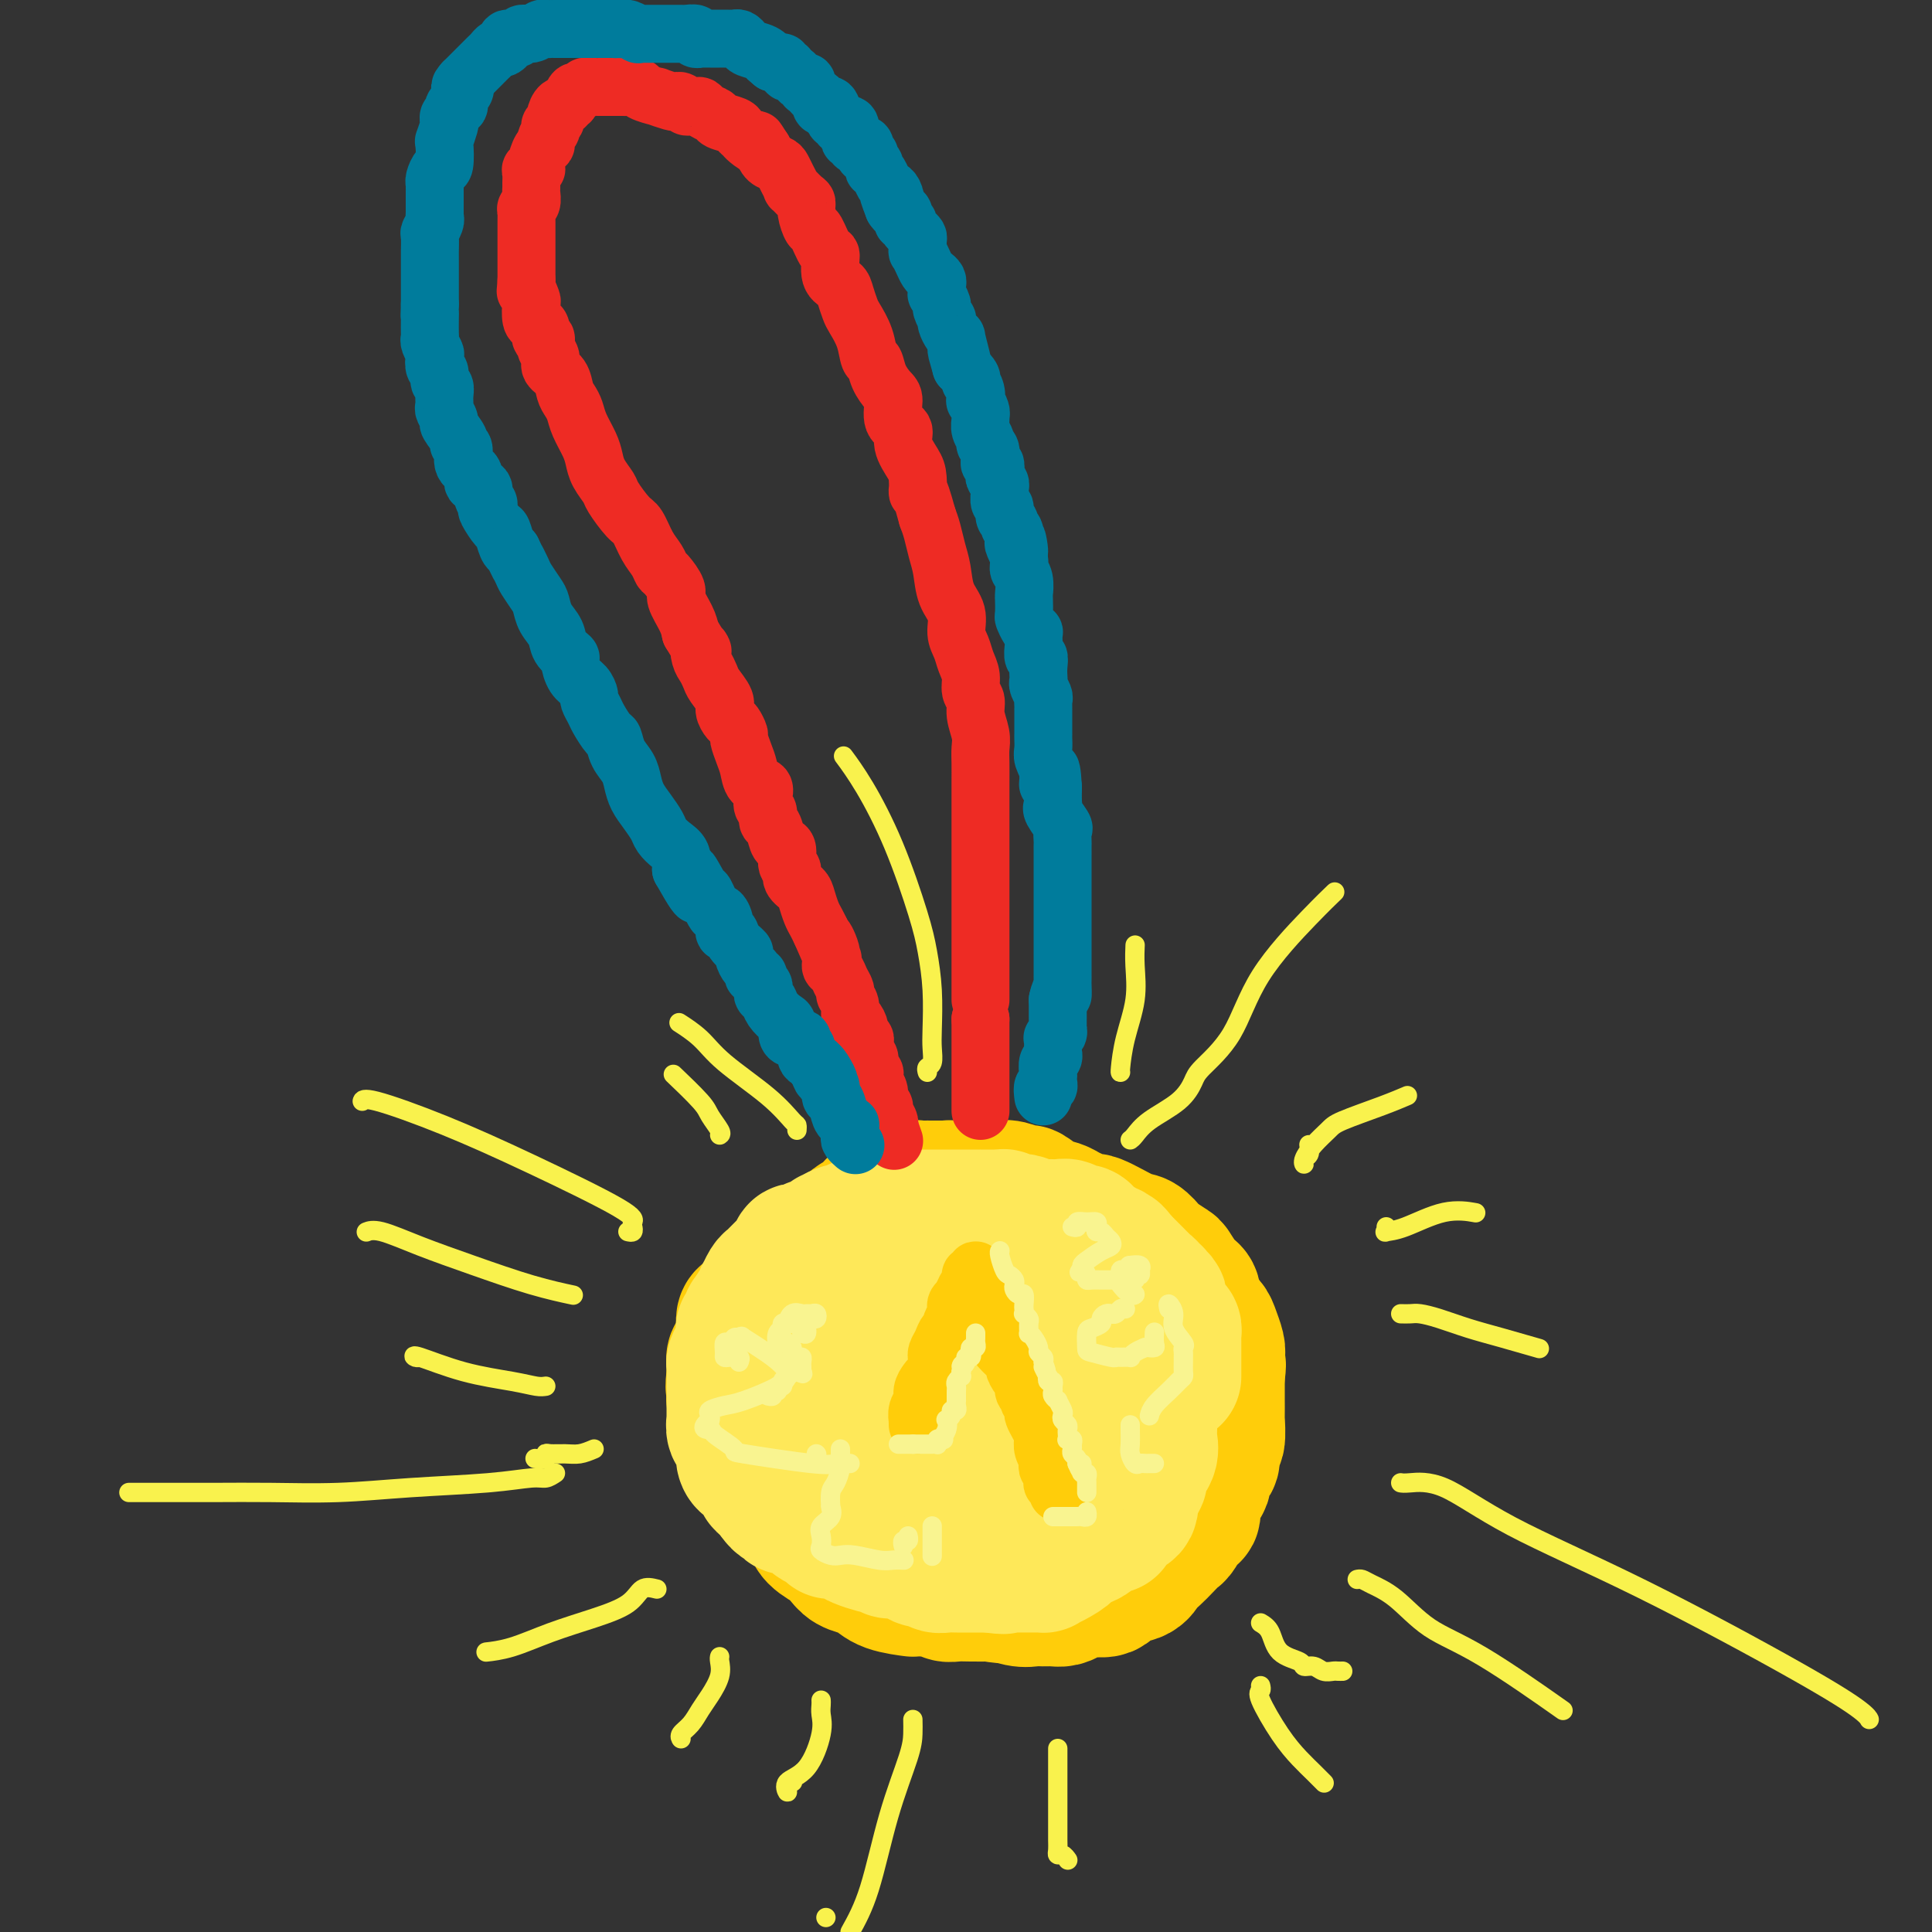 <svg viewBox='0 0 400 400' version='1.1' xmlns='http://www.w3.org/2000/svg' xmlns:xlink='http://www.w3.org/1999/xlink'><rect x="0" y="0" width="400" height="400" fill="#333333" stroke="none"/><g fill='none' stroke='rgb(255,205,10)' stroke-width='28' stroke-linecap='round' stroke-linejoin='round'><path d='M183,255c0.092,0.000 0.183,0.001 0,0c-0.183,-0.001 -0.641,-0.002 -1,0c-0.359,0.002 -0.621,0.007 -1,0c-0.379,-0.007 -0.876,-0.028 -1,0c-0.124,0.028 0.125,0.103 0,0c-0.125,-0.103 -0.623,-0.383 -1,0c-0.377,0.383 -0.632,1.430 -1,2c-0.368,0.570 -0.848,0.663 -2,1c-1.152,0.337 -2.977,0.918 -4,1c-1.023,0.082 -1.244,-0.333 -2,0c-0.756,0.333 -2.047,1.415 -3,2c-0.953,0.585 -1.569,0.671 -2,1c-0.431,0.329 -0.678,0.899 -1,1c-0.322,0.101 -0.719,-0.269 -1,0c-0.281,0.269 -0.446,1.175 -1,2c-0.554,0.825 -1.497,1.568 -2,2c-0.503,0.432 -0.565,0.553 -1,1c-0.435,0.447 -1.241,1.219 -2,2c-0.759,0.781 -1.471,1.569 -2,2c-0.529,0.431 -0.877,0.504 -1,1c-0.123,0.496 -0.023,1.413 0,2c0.023,0.587 -0.032,0.843 0,1c0.032,0.157 0.152,0.216 0,1c-0.152,0.784 -0.577,2.293 -1,3c-0.423,0.707 -0.845,0.614 -1,1c-0.155,0.386 -0.044,1.253 0,2c0.044,0.747 0.022,1.373 0,2'/><path d='M152,285c-0.447,2.593 -0.063,2.575 0,3c0.063,0.425 -0.193,1.293 0,2c0.193,0.707 0.834,1.254 1,2c0.166,0.746 -0.145,1.689 0,2c0.145,0.311 0.745,-0.012 1,0c0.255,0.012 0.163,0.359 0,1c-0.163,0.641 -0.399,1.576 0,2c0.399,0.424 1.432,0.338 2,1c0.568,0.662 0.670,2.073 1,3c0.330,0.927 0.889,1.370 1,2c0.111,0.630 -0.227,1.447 0,2c0.227,0.553 1.017,0.840 2,2c0.983,1.160 2.159,3.192 3,4c0.841,0.808 1.347,0.392 2,1c0.653,0.608 1.451,2.238 2,3c0.549,0.762 0.847,0.655 1,1c0.153,0.345 0.161,1.143 1,2c0.839,0.857 2.508,1.774 3,2c0.492,0.226 -0.192,-0.239 0,0c0.192,0.239 1.259,1.181 2,2c0.741,0.819 1.156,1.516 2,2c0.844,0.484 2.117,0.757 3,1c0.883,0.243 1.374,0.456 2,1c0.626,0.544 1.385,1.417 3,2c1.615,0.583 4.084,0.874 5,1c0.916,0.126 0.278,0.086 1,0c0.722,-0.086 2.804,-0.219 4,0c1.196,0.219 1.506,0.791 2,1c0.494,0.209 1.171,0.056 2,0c0.829,-0.056 1.808,-0.016 3,0c1.192,0.016 2.596,0.008 4,0'/><path d='M205,330c5.026,0.867 3.090,0.036 3,0c-0.090,-0.036 1.667,0.723 3,1c1.333,0.277 2.244,0.072 3,0c0.756,-0.072 1.359,-0.009 2,0c0.641,0.009 1.320,-0.034 2,0c0.680,0.034 1.359,0.146 2,0c0.641,-0.146 1.243,-0.549 2,-1c0.757,-0.451 1.669,-0.950 3,-1c1.331,-0.050 3.081,0.348 4,0c0.919,-0.348 1.008,-1.444 2,-2c0.992,-0.556 2.886,-0.573 4,-1c1.114,-0.427 1.449,-1.264 2,-2c0.551,-0.736 1.317,-1.371 2,-2c0.683,-0.629 1.284,-1.251 2,-2c0.716,-0.749 1.549,-1.626 2,-2c0.451,-0.374 0.521,-0.246 1,-1c0.479,-0.754 1.367,-2.390 2,-3c0.633,-0.610 1.009,-0.195 1,-1c-0.009,-0.805 -0.405,-2.829 0,-4c0.405,-1.171 1.610,-1.488 2,-2c0.390,-0.512 -0.035,-1.219 0,-2c0.035,-0.781 0.531,-1.636 1,-2c0.469,-0.364 0.910,-0.238 1,-1c0.090,-0.762 -0.172,-2.411 0,-3c0.172,-0.589 0.778,-0.116 1,-1c0.222,-0.884 0.059,-3.123 0,-4c-0.059,-0.877 -0.016,-0.393 0,-1c0.016,-0.607 0.004,-2.307 0,-3c-0.004,-0.693 -0.001,-0.379 0,-1c0.001,-0.621 0.000,-2.177 0,-3c-0.000,-0.823 -0.000,-0.911 0,-1'/><path d='M252,285c0.468,-3.756 0.137,-2.147 0,-2c-0.137,0.147 -0.082,-1.168 0,-2c0.082,-0.832 0.190,-1.181 0,-2c-0.190,-0.819 -0.677,-2.107 -1,-3c-0.323,-0.893 -0.482,-1.392 -1,-2c-0.518,-0.608 -1.394,-1.327 -2,-2c-0.606,-0.673 -0.940,-1.301 -1,-2c-0.060,-0.699 0.155,-1.467 0,-2c-0.155,-0.533 -0.679,-0.829 -1,-1c-0.321,-0.171 -0.438,-0.216 -1,-1c-0.562,-0.784 -1.568,-2.309 -2,-3c-0.432,-0.691 -0.289,-0.550 -1,-1c-0.711,-0.450 -2.274,-1.491 -3,-2c-0.726,-0.509 -0.613,-0.486 -1,-1c-0.387,-0.514 -1.272,-1.566 -2,-2c-0.728,-0.434 -1.297,-0.249 -3,-1c-1.703,-0.751 -4.538,-2.439 -6,-3c-1.462,-0.561 -1.549,0.006 -2,0c-0.451,-0.006 -1.267,-0.584 -2,-1c-0.733,-0.416 -1.385,-0.671 -2,-1c-0.615,-0.329 -1.193,-0.733 -2,-1c-0.807,-0.267 -1.841,-0.397 -3,-1c-1.159,-0.603 -2.441,-1.678 -3,-2c-0.559,-0.322 -0.394,0.110 -1,0c-0.606,-0.110 -1.984,-0.762 -3,-1c-1.016,-0.238 -1.672,-0.064 -2,0c-0.328,0.064 -0.328,0.017 -1,0c-0.672,-0.017 -2.015,-0.005 -3,0c-0.985,0.005 -1.611,0.001 -2,0c-0.389,-0.001 -0.540,-0.000 -1,0c-0.460,0.000 -1.230,0.000 -2,0'/><path d='M198,246c-2.450,-0.155 -1.076,-0.041 -1,0c0.076,0.041 -1.145,0.010 -2,0c-0.855,-0.010 -1.342,0.001 -2,0c-0.658,-0.001 -1.486,-0.016 -2,0c-0.514,0.016 -0.715,0.061 -1,0c-0.285,-0.061 -0.655,-0.227 -1,0c-0.345,0.227 -0.666,0.848 -1,1c-0.334,0.152 -0.680,-0.166 -1,0c-0.320,0.166 -0.614,0.815 -1,1c-0.386,0.185 -0.864,-0.093 -1,0c-0.136,0.093 0.069,0.559 0,1c-0.069,0.441 -0.412,0.857 -1,1c-0.588,0.143 -1.422,0.012 -2,0c-0.578,-0.012 -0.899,0.096 -1,0c-0.101,-0.096 0.020,-0.396 0,0c-0.020,0.396 -0.180,1.490 -1,2c-0.820,0.510 -2.300,0.438 -3,1c-0.700,0.562 -0.618,1.758 -1,2c-0.382,0.242 -1.226,-0.471 -2,0c-0.774,0.471 -1.478,2.127 -2,3c-0.522,0.873 -0.864,0.964 -1,1c-0.136,0.036 -0.068,0.018 0,0'/></g>
<g fill='none' stroke='rgb(254,232,89)' stroke-width='28' stroke-linecap='round' stroke-linejoin='round'><path d='M243,285c-0.000,-0.333 -0.000,-0.667 0,-1c0.000,-0.333 0.000,-0.667 0,-1c-0.000,-0.333 -0.000,-0.667 0,-1c0.000,-0.333 0.000,-0.667 0,-1c-0.000,-0.333 -0.000,-0.667 0,-1c0.000,-0.333 0.001,-0.667 0,-1c-0.001,-0.333 -0.003,-0.667 0,-1c0.003,-0.333 0.012,-0.667 0,-1c-0.012,-0.333 -0.045,-0.666 0,-1c0.045,-0.334 0.170,-0.671 0,-1c-0.170,-0.329 -0.633,-0.651 -1,-1c-0.367,-0.349 -0.638,-0.724 -1,-1c-0.362,-0.276 -0.814,-0.452 -1,-1c-0.186,-0.548 -0.106,-1.466 0,-2c0.106,-0.534 0.240,-0.682 0,-1c-0.240,-0.318 -0.852,-0.806 -1,-1c-0.148,-0.194 0.168,-0.093 0,0c-0.168,0.093 -0.818,0.180 -1,0c-0.182,-0.180 0.106,-0.626 0,-1c-0.106,-0.374 -0.606,-0.678 -1,-1c-0.394,-0.322 -0.683,-0.664 -1,-1c-0.317,-0.336 -0.662,-0.667 -1,-1c-0.338,-0.333 -0.668,-0.666 -1,-1c-0.332,-0.334 -0.666,-0.667 -1,-1c-0.334,-0.333 -0.667,-0.667 -1,-1'/><path d='M232,261c-1.881,-2.483 -1.085,-1.190 -1,-1c0.085,0.190 -0.541,-0.722 -1,-1c-0.459,-0.278 -0.752,0.079 -1,0c-0.248,-0.079 -0.452,-0.595 -1,-1c-0.548,-0.405 -1.441,-0.701 -2,-1c-0.559,-0.299 -0.782,-0.602 -1,-1c-0.218,-0.398 -0.429,-0.892 -1,-1c-0.571,-0.108 -1.503,0.168 -2,0c-0.497,-0.168 -0.561,-0.781 -1,-1c-0.439,-0.219 -1.254,-0.045 -2,0c-0.746,0.045 -1.422,-0.040 -2,0c-0.578,0.040 -1.058,0.203 -2,0c-0.942,-0.203 -2.346,-0.772 -3,-1c-0.654,-0.228 -0.557,-0.114 -1,0c-0.443,0.114 -1.427,0.227 -2,0c-0.573,-0.227 -0.736,-0.793 -1,-1c-0.264,-0.207 -0.629,-0.056 -1,0c-0.371,0.056 -0.747,0.015 -1,0c-0.253,-0.015 -0.383,-0.004 -1,0c-0.617,0.004 -1.721,0.001 -2,0c-0.279,-0.001 0.268,-0.000 0,0c-0.268,0.000 -1.352,0.000 -2,0c-0.648,-0.000 -0.859,-0.000 -1,0c-0.141,0.000 -0.213,0.000 -1,0c-0.787,-0.000 -2.291,-0.000 -3,0c-0.709,0.000 -0.623,0.000 -1,0c-0.377,-0.000 -1.217,-0.000 -2,0c-0.783,0.000 -1.509,0.000 -2,0c-0.491,-0.000 -0.748,-0.000 -1,0c-0.252,0.000 -0.501,0.000 -1,0c-0.499,-0.000 -1.250,-0.000 -2,0'/><path d='M187,252c-5.622,-0.374 -2.676,-0.310 -2,0c0.676,0.310 -0.918,0.867 -2,1c-1.082,0.133 -1.653,-0.157 -2,0c-0.347,0.157 -0.470,0.760 -1,1c-0.530,0.240 -1.466,0.117 -2,0c-0.534,-0.117 -0.667,-0.229 -1,0c-0.333,0.229 -0.868,0.797 -1,1c-0.132,0.203 0.137,0.040 0,0c-0.137,-0.040 -0.680,0.045 -1,0c-0.320,-0.045 -0.418,-0.218 -1,0c-0.582,0.218 -1.647,0.828 -2,1c-0.353,0.172 0.008,-0.094 0,0c-0.008,0.094 -0.383,0.547 -1,1c-0.617,0.453 -1.476,0.905 -2,1c-0.524,0.095 -0.714,-0.168 -1,0c-0.286,0.168 -0.668,0.766 -1,1c-0.332,0.234 -0.615,0.105 -1,0c-0.385,-0.105 -0.873,-0.187 -1,0c-0.127,0.187 0.107,0.641 0,1c-0.107,0.359 -0.553,0.621 -1,1c-0.447,0.379 -0.893,0.875 -1,1c-0.107,0.125 0.126,-0.123 0,0c-0.126,0.123 -0.612,0.615 -1,1c-0.388,0.385 -0.679,0.663 -1,1c-0.321,0.337 -0.674,0.735 -1,1c-0.326,0.265 -0.626,0.399 -1,1c-0.374,0.601 -0.821,1.669 -1,2c-0.179,0.331 -0.089,-0.076 0,0c0.089,0.076 0.178,0.636 0,1c-0.178,0.364 -0.622,0.533 -1,1c-0.378,0.467 -0.689,1.234 -1,2'/><path d='M156,272c-1.327,1.963 -0.146,0.370 0,0c0.146,-0.370 -0.745,0.481 -1,1c-0.255,0.519 0.125,0.705 0,1c-0.125,0.295 -0.755,0.699 -1,1c-0.245,0.301 -0.104,0.499 0,1c0.104,0.501 0.171,1.305 0,2c-0.171,0.695 -0.582,1.282 -1,2c-0.418,0.718 -0.844,1.566 -1,2c-0.156,0.434 -0.042,0.452 0,1c0.042,0.548 0.011,1.624 0,2c-0.011,0.376 -0.003,0.050 0,0c0.003,-0.050 0.001,0.175 0,1c-0.001,0.825 -0.000,2.250 0,3c0.000,0.750 0.000,0.826 0,1c-0.000,0.174 -0.001,0.446 0,1c0.001,0.554 0.004,1.391 0,2c-0.004,0.609 -0.016,0.989 0,1c0.016,0.011 0.061,-0.348 0,0c-0.061,0.348 -0.226,1.402 0,2c0.226,0.598 0.844,0.741 1,1c0.156,0.259 -0.152,0.634 0,1c0.152,0.366 0.762,0.723 1,1c0.238,0.277 0.105,0.473 0,1c-0.105,0.527 -0.181,1.384 0,2c0.181,0.616 0.621,0.991 1,1c0.379,0.009 0.697,-0.348 1,0c0.303,0.348 0.589,1.403 1,2c0.411,0.597 0.945,0.737 1,1c0.055,0.263 -0.370,0.648 0,1c0.370,0.352 1.534,0.672 2,1c0.466,0.328 0.233,0.664 0,1'/><path d='M160,309c1.633,2.398 1.714,1.894 2,2c0.286,0.106 0.777,0.821 1,1c0.223,0.179 0.178,-0.177 1,0c0.822,0.177 2.510,0.889 3,1c0.490,0.111 -0.219,-0.378 0,0c0.219,0.378 1.365,1.622 2,2c0.635,0.378 0.760,-0.110 1,0c0.240,0.110 0.596,0.817 1,1c0.404,0.183 0.855,-0.158 1,0c0.145,0.158 -0.017,0.817 0,1c0.017,0.183 0.214,-0.108 1,0c0.786,0.108 2.161,0.616 3,1c0.839,0.384 1.142,0.642 2,1c0.858,0.358 2.272,0.814 3,1c0.728,0.186 0.771,0.102 1,0c0.229,-0.102 0.646,-0.221 1,0c0.354,0.221 0.647,0.781 1,1c0.353,0.219 0.767,0.096 1,0c0.233,-0.096 0.285,-0.166 1,0c0.715,0.166 2.092,0.566 3,1c0.908,0.434 1.345,0.901 2,1c0.655,0.099 1.526,-0.170 2,0c0.474,0.170 0.550,0.777 1,1c0.450,0.223 1.272,0.060 2,0c0.728,-0.060 1.361,-0.016 2,0c0.639,0.016 1.285,0.004 2,0c0.715,-0.004 1.501,-0.001 2,0c0.499,0.001 0.711,0.000 1,0c0.289,-0.000 0.654,-0.000 1,0c0.346,0.000 0.673,0.000 1,0'/><path d='M205,324c4.207,0.619 2.724,0.166 2,0c-0.724,-0.166 -0.690,-0.044 0,0c0.690,0.044 2.035,0.012 3,0c0.965,-0.012 1.550,-0.003 2,0c0.450,0.003 0.766,-0.001 1,0c0.234,0.001 0.386,0.008 1,0c0.614,-0.008 1.689,-0.029 2,0c0.311,0.029 -0.141,0.110 0,0c0.141,-0.110 0.876,-0.409 2,-1c1.124,-0.591 2.637,-1.472 3,-2c0.363,-0.528 -0.424,-0.701 0,-1c0.424,-0.299 2.060,-0.724 3,-1c0.940,-0.276 1.183,-0.402 2,-1c0.817,-0.598 2.206,-1.666 3,-2c0.794,-0.334 0.991,0.067 1,0c0.009,-0.067 -0.170,-0.602 0,-1c0.170,-0.398 0.689,-0.660 1,-1c0.311,-0.340 0.413,-0.759 1,-1c0.587,-0.241 1.658,-0.304 2,-1c0.342,-0.696 -0.044,-2.023 0,-3c0.044,-0.977 0.520,-1.602 1,-2c0.480,-0.398 0.966,-0.568 1,-1c0.034,-0.432 -0.383,-1.126 0,-2c0.383,-0.874 1.567,-1.929 2,-3c0.433,-1.071 0.116,-2.160 0,-3c-0.116,-0.840 -0.030,-1.432 0,-2c0.030,-0.568 0.005,-1.114 0,-2c-0.005,-0.886 0.009,-2.114 0,-3c-0.009,-0.886 -0.041,-1.431 0,-2c0.041,-0.569 0.155,-1.163 0,-2c-0.155,-0.837 -0.577,-1.919 -1,-3'/><path d='M237,284c-0.321,-3.321 -0.622,-3.123 -1,-3c-0.378,0.123 -0.832,0.171 -1,0c-0.168,-0.171 -0.050,-0.560 -1,-2c-0.950,-1.440 -2.970,-3.930 -4,-5c-1.030,-1.070 -1.071,-0.721 -2,-1c-0.929,-0.279 -2.745,-1.185 -4,-2c-1.255,-0.815 -1.949,-1.539 -3,-2c-1.051,-0.461 -2.458,-0.659 -4,-1c-1.542,-0.341 -3.220,-0.823 -5,-1c-1.780,-0.177 -3.663,-0.047 -5,0c-1.337,0.047 -2.128,0.011 -3,0c-0.872,-0.011 -1.824,0.004 -3,0c-1.176,-0.004 -2.575,-0.025 -3,0c-0.425,0.025 0.126,0.098 0,0c-0.126,-0.098 -0.927,-0.366 -2,0c-1.073,0.366 -2.416,1.367 -3,2c-0.584,0.633 -0.407,0.899 -1,2c-0.593,1.101 -1.954,3.038 -3,5c-1.046,1.962 -1.778,3.950 -2,6c-0.222,2.050 0.064,4.161 0,6c-0.064,1.839 -0.478,3.404 0,5c0.478,1.596 1.847,3.222 3,5c1.153,1.778 2.091,3.707 4,5c1.909,1.293 4.789,1.950 7,3c2.211,1.050 3.753,2.494 5,3c1.247,0.506 2.198,0.073 3,0c0.802,-0.073 1.455,0.212 2,0c0.545,-0.212 0.981,-0.923 2,-2c1.019,-1.077 2.620,-2.521 3,-3c0.380,-0.479 -0.463,0.006 0,-1c0.463,-1.006 2.231,-3.503 4,-6'/><path d='M220,297c1.932,-2.405 1.262,-2.418 1,-3c-0.262,-0.582 -0.116,-1.732 0,-3c0.116,-1.268 0.202,-2.655 0,-4c-0.202,-1.345 -0.691,-2.648 -1,-3c-0.309,-0.352 -0.437,0.245 -1,0c-0.563,-0.245 -1.560,-1.334 -2,-2c-0.440,-0.666 -0.322,-0.910 -1,-1c-0.678,-0.090 -2.151,-0.028 -4,0c-1.849,0.028 -4.072,0.021 -8,0c-3.928,-0.021 -9.560,-0.058 -12,0c-2.440,0.058 -1.686,0.209 -3,0c-1.314,-0.209 -4.694,-0.777 -7,0c-2.306,0.777 -3.536,2.901 -4,4c-0.464,1.099 -0.160,1.175 0,2c0.160,0.825 0.175,2.399 0,4c-0.175,1.601 -0.542,3.230 0,5c0.542,1.770 1.992,3.680 3,5c1.008,1.320 1.572,2.051 3,3c1.428,0.949 3.718,2.115 6,3c2.282,0.885 4.556,1.488 7,2c2.444,0.512 5.056,0.933 7,1c1.944,0.067 3.218,-0.219 4,0c0.782,0.219 1.071,0.945 2,0c0.929,-0.945 2.498,-3.560 3,-5c0.502,-1.440 -0.061,-1.706 0,-3c0.061,-1.294 0.747,-3.618 1,-5c0.253,-1.382 0.072,-1.824 0,-2c-0.072,-0.176 -0.036,-0.088 0,0'/><path d='M200,283c-0.572,-0.213 -1.144,-0.426 -2,0c-0.856,0.426 -1.997,1.490 -3,2c-1.003,0.510 -1.867,0.464 -3,1c-1.133,0.536 -2.534,1.654 -3,3c-0.466,1.346 0.002,2.922 0,4c-0.002,1.078 -0.475,1.660 0,3c0.475,1.340 1.897,3.438 4,5c2.103,1.562 4.887,2.589 6,3c1.113,0.411 0.557,0.205 0,0'/></g>
<g fill='none' stroke='rgb(238,43,36)' stroke-width='12' stroke-linecap='round' stroke-linejoin='round'><path d='M203,230c0.000,-0.336 0.000,-0.671 0,-1c0.000,-0.329 0.000,-0.650 0,-1c0.000,-0.350 0.000,-0.727 0,-1c0.000,-0.273 -0.000,-0.443 0,-1c0.000,-0.557 0.000,-1.503 0,-2c-0.000,-0.497 -0.000,-0.545 0,-1c0.000,-0.455 0.000,-1.315 0,-2c0.000,-0.685 0.000,-1.194 0,-2c-0.000,-0.806 0.000,-1.909 0,-3c0.000,-1.091 0.000,-2.169 0,-3c0.000,-0.831 0.000,-1.416 0,-2'/><path d='M203,211c-0.000,-3.860 -0.000,-4.010 0,-4c0.000,0.010 0.000,0.182 0,-1c-0.000,-1.182 -0.000,-3.717 0,-5c0.000,-1.283 0.000,-1.316 0,-2c-0.000,-0.684 -0.000,-2.021 0,-3c0.000,-0.979 0.000,-1.602 0,-3c-0.000,-1.398 -0.000,-3.573 0,-5c0.000,-1.427 0.000,-2.106 0,-3c-0.000,-0.894 -0.000,-2.002 0,-3c0.000,-0.998 0.000,-1.887 0,-3c-0.000,-1.113 -0.000,-2.450 0,-4c0.000,-1.550 0.000,-3.314 0,-4c-0.000,-0.686 -0.000,-0.294 0,-1c0.000,-0.706 0.001,-2.509 0,-4c-0.001,-1.491 -0.004,-2.671 0,-4c0.004,-1.329 0.016,-2.807 0,-4c-0.016,-1.193 -0.061,-2.100 0,-3c0.061,-0.900 0.227,-1.791 0,-3c-0.227,-1.209 -0.849,-2.735 -1,-4c-0.151,-1.265 0.167,-2.267 0,-3c-0.167,-0.733 -0.820,-1.195 -1,-2c-0.180,-0.805 0.111,-1.951 0,-3c-0.111,-1.049 -0.625,-2.001 -1,-3c-0.375,-0.999 -0.611,-2.045 -1,-3c-0.389,-0.955 -0.930,-1.819 -1,-3c-0.070,-1.181 0.332,-2.679 0,-4c-0.332,-1.321 -1.398,-2.464 -2,-4c-0.602,-1.536 -0.739,-3.463 -1,-5c-0.261,-1.537 -0.647,-2.683 -1,-4c-0.353,-1.317 -0.672,-2.805 -1,-4c-0.328,-1.195 -0.664,-2.098 -1,-3'/><path d='M192,107c-2.162,-7.946 -2.066,-5.313 -2,-5c0.066,0.313 0.101,-1.696 0,-3c-0.101,-1.304 -0.338,-1.904 -1,-3c-0.662,-1.096 -1.749,-2.687 -2,-4c-0.251,-1.313 0.332,-2.346 0,-3c-0.332,-0.654 -1.580,-0.929 -2,-2c-0.420,-1.071 -0.011,-2.939 0,-4c0.011,-1.061 -0.377,-1.315 -1,-2c-0.623,-0.685 -1.480,-1.801 -2,-3c-0.520,-1.199 -0.703,-2.480 -1,-3c-0.297,-0.520 -0.710,-0.278 -1,-1c-0.290,-0.722 -0.458,-2.406 -1,-4c-0.542,-1.594 -1.459,-3.096 -2,-4c-0.541,-0.904 -0.705,-1.210 -1,-2c-0.295,-0.790 -0.722,-2.064 -1,-3c-0.278,-0.936 -0.407,-1.533 -1,-2c-0.593,-0.467 -1.650,-0.802 -2,-2c-0.350,-1.198 0.007,-3.259 0,-4c-0.007,-0.741 -0.380,-0.164 -1,-1c-0.620,-0.836 -1.488,-3.087 -2,-4c-0.512,-0.913 -0.667,-0.487 -1,-1c-0.333,-0.513 -0.845,-1.964 -1,-3c-0.155,-1.036 0.047,-1.656 0,-2c-0.047,-0.344 -0.341,-0.410 -1,-1c-0.659,-0.590 -1.681,-1.702 -2,-2c-0.319,-0.298 0.066,0.219 0,0c-0.066,-0.219 -0.581,-1.175 -1,-2c-0.419,-0.825 -0.741,-1.520 -1,-2c-0.259,-0.480 -0.454,-0.745 -1,-1c-0.546,-0.255 -1.442,-0.502 -2,-1c-0.558,-0.498 -0.779,-1.249 -1,-2'/><path d='M158,31c-2.283,-3.582 -0.991,-1.537 -1,-1c-0.009,0.537 -1.320,-0.433 -2,-1c-0.680,-0.567 -0.730,-0.729 -1,-1c-0.270,-0.271 -0.758,-0.650 -1,-1c-0.242,-0.350 -0.236,-0.672 -1,-1c-0.764,-0.328 -2.299,-0.662 -3,-1c-0.701,-0.338 -0.569,-0.679 -1,-1c-0.431,-0.321 -1.425,-0.621 -2,-1c-0.575,-0.379 -0.731,-0.837 -1,-1c-0.269,-0.163 -0.650,-0.030 -1,0c-0.350,0.030 -0.669,-0.044 -1,0c-0.331,0.044 -0.675,0.204 -1,0c-0.325,-0.204 -0.630,-0.772 -1,-1c-0.370,-0.228 -0.803,-0.116 -1,0c-0.197,0.116 -0.156,0.238 -1,0c-0.844,-0.238 -2.573,-0.834 -3,-1c-0.427,-0.166 0.448,0.099 0,0c-0.448,-0.099 -2.218,-0.562 -3,-1c-0.782,-0.438 -0.576,-0.849 -1,-1c-0.424,-0.151 -1.479,-0.040 -2,0c-0.521,0.040 -0.508,0.011 -1,0c-0.492,-0.011 -1.490,-0.003 -2,0c-0.510,0.003 -0.532,0.001 -1,0c-0.468,-0.001 -1.382,-0.001 -2,0c-0.618,0.001 -0.939,0.005 -1,0c-0.061,-0.005 0.138,-0.017 0,0c-0.138,0.017 -0.614,0.063 -1,0c-0.386,-0.063 -0.681,-0.233 -1,0c-0.319,0.233 -0.663,0.870 -1,1c-0.337,0.130 -0.668,-0.249 -1,0c-0.332,0.249 -0.666,1.124 -1,2'/><path d='M118,21c-2.040,0.720 -1.139,1.020 -1,1c0.139,-0.020 -0.485,-0.360 -1,0c-0.515,0.360 -0.923,1.421 -1,2c-0.077,0.579 0.177,0.675 0,1c-0.177,0.325 -0.783,0.878 -1,1c-0.217,0.122 -0.043,-0.188 0,0c0.043,0.188 -0.044,0.875 0,1c0.044,0.125 0.218,-0.310 0,0c-0.218,0.310 -0.828,1.365 -1,2c-0.172,0.635 0.094,0.849 0,1c-0.094,0.151 -0.547,0.239 -1,1c-0.453,0.761 -0.906,2.197 -1,3c-0.094,0.803 0.171,0.975 0,1c-0.171,0.025 -0.778,-0.096 -1,0c-0.222,0.096 -0.058,0.411 0,1c0.058,0.589 0.012,1.453 0,2c-0.012,0.547 0.011,0.776 0,1c-0.011,0.224 -0.055,0.441 0,1c0.055,0.559 0.211,1.458 0,2c-0.211,0.542 -0.789,0.726 -1,1c-0.211,0.274 -0.057,0.639 0,1c0.057,0.361 0.015,0.716 0,1c-0.015,0.284 -0.004,0.495 0,1c0.004,0.505 0.001,1.305 0,2c-0.001,0.695 -0.000,1.285 0,2c0.000,0.715 0.000,1.553 0,2c-0.000,0.447 -0.000,0.501 0,1c0.000,0.499 0.000,1.443 0,2c-0.000,0.557 -0.000,0.727 0,1c0.000,0.273 0.000,0.649 0,1c-0.000,0.351 -0.000,0.675 0,1'/><path d='M109,58c-0.215,3.430 -0.251,2.004 0,2c0.251,-0.004 0.789,1.412 1,2c0.211,0.588 0.094,0.348 0,1c-0.094,0.652 -0.165,2.198 0,3c0.165,0.802 0.565,0.862 1,1c0.435,0.138 0.905,0.354 1,1c0.095,0.646 -0.187,1.720 0,2c0.187,0.280 0.841,-0.235 1,0c0.159,0.235 -0.179,1.222 0,2c0.179,0.778 0.874,1.349 1,2c0.126,0.651 -0.317,1.381 0,2c0.317,0.619 1.393,1.126 2,2c0.607,0.874 0.744,2.113 1,3c0.256,0.887 0.632,1.420 1,2c0.368,0.580 0.727,1.208 1,2c0.273,0.792 0.459,1.750 1,3c0.541,1.250 1.439,2.794 2,4c0.561,1.206 0.787,2.074 1,3c0.213,0.926 0.413,1.909 1,3c0.587,1.091 1.560,2.291 2,3c0.440,0.709 0.345,0.928 1,2c0.655,1.072 2.060,2.998 3,4c0.940,1.002 1.416,1.078 2,2c0.584,0.922 1.275,2.688 2,4c0.725,1.312 1.485,2.170 2,3c0.515,0.830 0.786,1.632 1,2c0.214,0.368 0.372,0.300 1,1c0.628,0.700 1.725,2.167 2,3c0.275,0.833 -0.272,1.032 0,2c0.272,0.968 1.363,2.705 2,4c0.637,1.295 0.818,2.147 1,3'/><path d='M143,131c3.405,5.689 2.417,3.410 2,3c-0.417,-0.410 -0.262,1.049 0,2c0.262,0.951 0.630,1.395 1,2c0.370,0.605 0.743,1.370 1,2c0.257,0.630 0.397,1.123 1,2c0.603,0.877 1.668,2.137 2,3c0.332,0.863 -0.070,1.329 0,2c0.070,0.671 0.610,1.548 1,2c0.390,0.452 0.630,0.480 1,1c0.370,0.520 0.872,1.534 1,2c0.128,0.466 -0.116,0.386 0,1c0.116,0.614 0.592,1.921 1,3c0.408,1.079 0.749,1.928 1,3c0.251,1.072 0.411,2.366 1,3c0.589,0.634 1.607,0.608 2,1c0.393,0.392 0.161,1.202 0,2c-0.161,0.798 -0.250,1.583 0,2c0.250,0.417 0.840,0.465 1,1c0.160,0.535 -0.111,1.556 0,2c0.111,0.444 0.603,0.312 1,1c0.397,0.688 0.699,2.197 1,3c0.301,0.803 0.601,0.901 1,1c0.399,0.099 0.898,0.201 1,1c0.102,0.799 -0.194,2.296 0,3c0.194,0.704 0.878,0.615 1,1c0.122,0.385 -0.318,1.244 0,2c0.318,0.756 1.395,1.410 2,2c0.605,0.590 0.740,1.117 1,2c0.260,0.883 0.647,2.122 1,3c0.353,0.878 0.672,1.394 1,2c0.328,0.606 0.664,1.303 1,2'/><path d='M170,193c4.339,9.969 1.687,3.892 1,2c-0.687,-1.892 0.590,0.400 1,2c0.410,1.600 -0.049,2.508 0,3c0.049,0.492 0.606,0.568 1,1c0.394,0.432 0.627,1.219 1,2c0.373,0.781 0.887,1.557 1,2c0.113,0.443 -0.176,0.555 0,1c0.176,0.445 0.818,1.223 1,2c0.182,0.777 -0.096,1.553 0,2c0.096,0.447 0.565,0.564 1,1c0.435,0.436 0.834,1.192 1,2c0.166,0.808 0.097,1.670 0,2c-0.097,0.330 -0.223,0.130 0,0c0.223,-0.130 0.796,-0.191 1,0c0.204,0.191 0.040,0.632 0,1c-0.040,0.368 0.046,0.662 0,1c-0.046,0.338 -0.223,0.720 0,1c0.223,0.280 0.845,0.457 1,1c0.155,0.543 -0.156,1.450 0,2c0.156,0.550 0.778,0.742 1,1c0.222,0.258 0.044,0.584 0,1c-0.044,0.416 0.045,0.924 0,1c-0.045,0.076 -0.223,-0.279 0,0c0.223,0.279 0.848,1.192 1,2c0.152,0.808 -0.169,1.512 0,2c0.169,0.488 0.829,0.760 1,1c0.171,0.240 -0.146,0.449 0,1c0.146,0.551 0.756,1.443 1,2c0.244,0.557 0.122,0.778 0,1'/><path d='M184,233c2.178,6.222 0.622,1.778 0,0c-0.622,-1.778 -0.311,-0.889 0,0'/></g>
<g fill='none' stroke='rgb(0,124,156)' stroke-width='12' stroke-linecap='round' stroke-linejoin='round'><path d='M216,227c-0.113,-0.869 -0.226,-1.737 0,-2c0.226,-0.263 0.792,0.081 1,0c0.208,-0.081 0.060,-0.585 0,-1c-0.060,-0.415 -0.030,-0.742 0,-1c0.030,-0.258 0.061,-0.449 0,-1c-0.061,-0.551 -0.212,-1.462 0,-2c0.212,-0.538 0.788,-0.704 1,-1c0.212,-0.296 0.061,-0.723 0,-1c-0.061,-0.277 -0.030,-0.403 0,-1c0.030,-0.597 0.061,-1.665 0,-2c-0.061,-0.335 -0.212,0.064 0,0c0.212,-0.064 0.789,-0.591 1,-1c0.211,-0.409 0.057,-0.701 0,-1c-0.057,-0.299 -0.015,-0.605 0,-1c0.015,-0.395 0.004,-0.879 0,-1c-0.004,-0.121 -0.001,0.122 0,0c0.001,-0.122 0.000,-0.610 0,-1c-0.000,-0.390 -0.000,-0.682 0,-1c0.000,-0.318 0.000,-0.662 0,-1c-0.000,-0.338 -0.000,-0.669 0,-1'/><path d='M219,207c0.691,-3.212 0.917,-1.242 1,-1c0.083,0.242 0.022,-1.244 0,-2c-0.022,-0.756 -0.006,-0.784 0,-1c0.006,-0.216 0.002,-0.622 0,-1c-0.002,-0.378 -0.000,-0.728 0,-1c0.000,-0.272 0.000,-0.467 0,-1c-0.000,-0.533 -0.000,-1.403 0,-2c0.000,-0.597 0.000,-0.920 0,-1c-0.000,-0.080 -0.000,0.082 0,0c0.000,-0.082 0.000,-0.407 0,-1c-0.000,-0.593 -0.000,-1.454 0,-2c0.000,-0.546 0.000,-0.775 0,-1c-0.000,-0.225 -0.000,-0.444 0,-1c0.000,-0.556 -0.000,-1.449 0,-2c0.000,-0.551 0.000,-0.759 0,-1c-0.000,-0.241 -0.000,-0.515 0,-1c0.000,-0.485 0.000,-1.180 0,-2c-0.000,-0.820 -0.000,-1.763 0,-2c0.000,-0.237 0.000,0.232 0,0c-0.000,-0.232 -0.000,-1.165 0,-2c0.000,-0.835 0.000,-1.570 0,-2c-0.000,-0.430 -0.001,-0.553 0,-1c0.001,-0.447 0.002,-1.217 0,-2c-0.002,-0.783 -0.008,-1.579 0,-2c0.008,-0.421 0.030,-0.466 0,-1c-0.030,-0.534 -0.113,-1.556 0,-2c0.113,-0.444 0.423,-0.310 0,-1c-0.423,-0.690 -1.577,-2.206 -2,-3c-0.423,-0.794 -0.114,-0.868 0,-1c0.114,-0.132 0.033,-0.324 0,-1c-0.033,-0.676 -0.016,-1.838 0,-3'/><path d='M218,163c-0.397,-6.954 -0.891,-2.340 -1,-1c-0.109,1.340 0.167,-0.596 0,-2c-0.167,-1.404 -0.777,-2.278 -1,-3c-0.223,-0.722 -0.060,-1.292 0,-2c0.060,-0.708 0.016,-1.556 0,-2c-0.016,-0.444 -0.004,-0.486 0,-1c0.004,-0.514 0.001,-1.500 0,-2c-0.001,-0.500 0.001,-0.514 0,-1c-0.001,-0.486 -0.004,-1.443 0,-2c0.004,-0.557 0.015,-0.713 0,-1c-0.015,-0.287 -0.057,-0.706 0,-1c0.057,-0.294 0.211,-0.462 0,-1c-0.211,-0.538 -0.788,-1.444 -1,-2c-0.212,-0.556 -0.061,-0.760 0,-1c0.061,-0.240 0.030,-0.516 0,-1c-0.030,-0.484 -0.061,-1.175 0,-2c0.061,-0.825 0.212,-1.784 0,-2c-0.212,-0.216 -0.788,0.310 -1,0c-0.212,-0.310 -0.060,-1.458 0,-2c0.060,-0.542 0.026,-0.478 0,-1c-0.026,-0.522 -0.046,-1.629 0,-2c0.046,-0.371 0.156,-0.005 0,0c-0.156,0.005 -0.578,-0.350 -1,-1c-0.422,-0.650 -0.844,-1.595 -1,-2c-0.156,-0.405 -0.046,-0.269 0,-1c0.046,-0.731 0.026,-2.328 0,-3c-0.026,-0.672 -0.060,-0.418 0,-1c0.060,-0.582 0.212,-2.001 0,-3c-0.212,-0.999 -0.788,-1.577 -1,-2c-0.212,-0.423 -0.061,-0.692 0,-1c0.061,-0.308 0.030,-0.654 0,-1'/><path d='M211,116c-1.023,-7.672 -0.082,-3.351 0,-2c0.082,1.351 -0.695,-0.268 -1,-1c-0.305,-0.732 -0.138,-0.576 0,-1c0.138,-0.424 0.248,-1.427 0,-2c-0.248,-0.573 -0.855,-0.716 -1,-1c-0.145,-0.284 0.171,-0.710 0,-1c-0.171,-0.290 -0.831,-0.445 -1,-1c-0.169,-0.555 0.152,-1.511 0,-2c-0.152,-0.489 -0.776,-0.513 -1,-1c-0.224,-0.487 -0.046,-1.439 0,-2c0.046,-0.561 -0.039,-0.732 0,-1c0.039,-0.268 0.203,-0.631 0,-1c-0.203,-0.369 -0.773,-0.742 -1,-1c-0.227,-0.258 -0.112,-0.402 0,-1c0.112,-0.598 0.222,-1.652 0,-2c-0.222,-0.348 -0.776,0.010 -1,0c-0.224,-0.010 -0.116,-0.387 0,-1c0.116,-0.613 0.241,-1.463 0,-2c-0.241,-0.537 -0.850,-0.760 -1,-1c-0.150,-0.240 0.157,-0.497 0,-1c-0.157,-0.503 -0.778,-1.253 -1,-2c-0.222,-0.747 -0.046,-1.491 0,-2c0.046,-0.509 -0.039,-0.783 0,-1c0.039,-0.217 0.203,-0.377 0,-1c-0.203,-0.623 -0.773,-1.707 -1,-2c-0.227,-0.293 -0.112,0.207 0,0c0.112,-0.207 0.221,-1.119 0,-2c-0.221,-0.881 -0.770,-1.731 -1,-2c-0.230,-0.269 -0.139,0.043 0,0c0.139,-0.043 0.325,-0.441 0,-1c-0.325,-0.559 -1.163,-1.280 -2,-2'/><path d='M199,76c-1.874,-6.420 -0.557,-2.468 0,-1c0.557,1.468 0.356,0.454 0,-1c-0.356,-1.454 -0.866,-3.346 -1,-4c-0.134,-0.654 0.109,-0.068 0,0c-0.109,0.068 -0.569,-0.381 -1,-1c-0.431,-0.619 -0.832,-1.407 -1,-2c-0.168,-0.593 -0.101,-0.990 0,-1c0.101,-0.010 0.237,0.366 0,0c-0.237,-0.366 -0.848,-1.474 -1,-2c-0.152,-0.526 0.155,-0.470 0,-1c-0.155,-0.530 -0.773,-1.648 -1,-2c-0.227,-0.352 -0.064,0.060 0,0c0.064,-0.060 0.028,-0.593 0,-1c-0.028,-0.407 -0.049,-0.689 0,-1c0.049,-0.311 0.167,-0.652 0,-1c-0.167,-0.348 -0.619,-0.704 -1,-1c-0.381,-0.296 -0.691,-0.531 -1,-1c-0.309,-0.469 -0.618,-1.172 -1,-2c-0.382,-0.828 -0.837,-1.780 -1,-2c-0.163,-0.220 -0.034,0.292 0,0c0.034,-0.292 -0.028,-1.389 0,-2c0.028,-0.611 0.148,-0.737 0,-1c-0.148,-0.263 -0.562,-0.662 -1,-1c-0.438,-0.338 -0.901,-0.616 -1,-1c-0.099,-0.384 0.167,-0.873 0,-1c-0.167,-0.127 -0.766,0.107 -1,0c-0.234,-0.107 -0.104,-0.554 0,-1c0.104,-0.446 0.182,-0.889 0,-1c-0.182,-0.111 -0.623,0.111 -1,0c-0.377,-0.111 -0.688,-0.556 -1,-1'/><path d='M185,43c-2.179,-5.511 -0.625,-2.790 0,-2c0.625,0.790 0.321,-0.353 0,-1c-0.321,-0.647 -0.661,-0.800 -1,-1c-0.339,-0.200 -0.678,-0.449 -1,-1c-0.322,-0.551 -0.626,-1.404 -1,-2c-0.374,-0.596 -0.817,-0.934 -1,-1c-0.183,-0.066 -0.105,0.141 0,0c0.105,-0.141 0.238,-0.629 0,-1c-0.238,-0.371 -0.848,-0.625 -1,-1c-0.152,-0.375 0.153,-0.871 0,-1c-0.153,-0.129 -0.763,0.110 -1,0c-0.237,-0.110 -0.101,-0.569 0,-1c0.101,-0.431 0.167,-0.833 0,-1c-0.167,-0.167 -0.567,-0.099 -1,0c-0.433,0.099 -0.900,0.229 -1,0c-0.100,-0.229 0.167,-0.818 0,-1c-0.167,-0.182 -0.767,0.043 -1,0c-0.233,-0.043 -0.100,-0.356 0,-1c0.100,-0.644 0.167,-1.621 0,-2c-0.167,-0.379 -0.570,-0.160 -1,0c-0.430,0.160 -0.889,0.259 -1,0c-0.111,-0.259 0.124,-0.877 0,-1c-0.124,-0.123 -0.607,0.251 -1,0c-0.393,-0.251 -0.697,-1.125 -1,-2'/><path d='M172,23c-2.023,-3.034 -0.580,-0.620 0,0c0.580,0.620 0.296,-0.555 0,-1c-0.296,-0.445 -0.604,-0.160 -1,0c-0.396,0.160 -0.880,0.197 -1,0c-0.120,-0.197 0.125,-0.626 0,-1c-0.125,-0.374 -0.621,-0.693 -1,-1c-0.379,-0.307 -0.640,-0.603 -1,-1c-0.360,-0.397 -0.817,-0.894 -1,-1c-0.183,-0.106 -0.090,0.178 0,0c0.090,-0.178 0.178,-0.817 0,-1c-0.178,-0.183 -0.622,0.091 -1,0c-0.378,-0.091 -0.689,-0.545 -1,-1c-0.311,-0.455 -0.623,-0.910 -1,-1c-0.377,-0.090 -0.818,0.186 -1,0c-0.182,-0.186 -0.104,-0.834 0,-1c0.104,-0.166 0.235,0.152 0,0c-0.235,-0.152 -0.836,-0.773 -1,-1c-0.164,-0.227 0.110,-0.061 0,0c-0.110,0.061 -0.603,0.017 -1,0c-0.397,-0.017 -0.699,-0.009 -1,0'/><path d='M160,13c-2.068,-1.726 -1.236,-1.041 -1,-1c0.236,0.041 -0.122,-0.563 -1,-1c-0.878,-0.437 -2.277,-0.705 -3,-1c-0.723,-0.295 -0.772,-0.615 -1,-1c-0.228,-0.385 -0.635,-0.835 -1,-1c-0.365,-0.165 -0.689,-0.044 -1,0c-0.311,0.044 -0.611,0.012 -1,0c-0.389,-0.012 -0.869,-0.003 -1,0c-0.131,0.003 0.085,0.001 0,0c-0.085,-0.001 -0.472,0.001 -1,0c-0.528,-0.001 -1.197,-0.004 -2,0c-0.803,0.004 -1.738,0.015 -2,0c-0.262,-0.015 0.150,-0.057 0,0c-0.150,0.057 -0.863,0.211 -1,0c-0.137,-0.211 0.300,-0.789 0,-1c-0.300,-0.211 -1.337,-0.057 -2,0c-0.663,0.057 -0.951,0.015 -1,0c-0.049,-0.015 0.142,-0.004 0,0c-0.142,0.004 -0.615,0.001 -1,0c-0.385,-0.001 -0.680,-0.000 -1,0c-0.320,0.000 -0.663,0.000 -1,0c-0.337,-0.000 -0.667,0.000 -1,0c-0.333,-0.000 -0.668,-0.000 -1,0c-0.332,0.000 -0.662,0.001 -1,0c-0.338,-0.001 -0.686,-0.004 -1,0c-0.314,0.004 -0.595,0.015 -1,0c-0.405,-0.015 -0.935,-0.057 -1,0c-0.065,0.057 0.333,0.211 0,0c-0.333,-0.211 -1.397,-0.788 -2,-1c-0.603,-0.212 -0.744,-0.061 -1,0c-0.256,0.061 -0.628,0.030 -1,0'/><path d='M128,6c-4.107,-0.309 -1.874,-0.083 -1,0c0.874,0.083 0.387,0.022 0,0c-0.387,-0.022 -0.676,-0.006 -1,0c-0.324,0.006 -0.682,0.002 -1,0c-0.318,-0.002 -0.596,-0.000 -1,0c-0.404,0.000 -0.934,0.000 -1,0c-0.066,-0.000 0.332,-0.000 0,0c-0.332,0.000 -1.395,0.000 -2,0c-0.605,-0.000 -0.753,-0.000 -1,0c-0.247,0.000 -0.595,0.000 -1,0c-0.405,-0.000 -0.868,-0.000 -1,0c-0.132,0.000 0.067,0.000 0,0c-0.067,-0.000 -0.398,-0.001 -1,0c-0.602,0.001 -1.473,0.004 -2,0c-0.527,-0.004 -0.709,-0.016 -1,0c-0.291,0.016 -0.693,0.061 -1,0c-0.307,-0.061 -0.521,-0.227 -1,0c-0.479,0.227 -1.224,0.848 -2,1c-0.776,0.152 -1.584,-0.166 -2,0c-0.416,0.166 -0.440,0.814 -1,1c-0.560,0.186 -1.656,-0.091 -2,0c-0.344,0.091 0.062,0.549 0,1c-0.062,0.451 -0.594,0.894 -1,1c-0.406,0.106 -0.686,-0.126 -1,0c-0.314,0.126 -0.661,0.611 -1,1c-0.339,0.389 -0.668,0.682 -1,1c-0.332,0.318 -0.666,0.663 -1,1c-0.334,0.337 -0.667,0.668 -1,1c-0.333,0.332 -0.667,0.666 -1,1c-0.333,0.334 -0.667,0.667 -1,1c-0.333,0.333 -0.667,0.667 -1,1'/><path d='M96,17c-1.410,1.565 -0.434,0.979 0,1c0.434,0.021 0.328,0.650 0,1c-0.328,0.350 -0.876,0.422 -1,1c-0.124,0.578 0.177,1.661 0,2c-0.177,0.339 -0.831,-0.066 -1,0c-0.169,0.066 0.147,0.603 0,1c-0.147,0.397 -0.758,0.652 -1,1c-0.242,0.348 -0.117,0.787 0,1c0.117,0.213 0.225,0.199 0,1c-0.225,0.801 -0.782,2.417 -1,3c-0.218,0.583 -0.097,0.131 0,1c0.097,0.869 0.170,3.058 0,4c-0.170,0.942 -0.581,0.638 -1,1c-0.419,0.362 -0.844,1.391 -1,2c-0.156,0.609 -0.042,0.797 0,1c0.042,0.203 0.011,0.422 0,1c-0.011,0.578 -0.002,1.516 0,2c0.002,0.484 -0.003,0.515 0,1c0.003,0.485 0.015,1.423 0,2c-0.015,0.577 -0.057,0.792 0,1c0.057,0.208 0.211,0.409 0,1c-0.211,0.591 -0.789,1.572 -1,2c-0.211,0.428 -0.057,0.304 0,1c0.057,0.696 0.015,2.212 0,3c-0.015,0.788 -0.004,0.849 0,1c0.004,0.151 0.001,0.393 0,1c-0.001,0.607 -0.000,1.580 0,2c0.000,0.420 0.000,0.288 0,1c-0.000,0.712 -0.000,2.269 0,3c0.000,0.731 0.000,0.638 0,1c-0.000,0.362 -0.000,1.181 0,2'/><path d='M89,63c-0.155,4.460 -0.043,2.608 0,2c0.043,-0.608 0.015,0.026 0,1c-0.015,0.974 -0.018,2.287 0,3c0.018,0.713 0.056,0.825 0,1c-0.056,0.175 -0.207,0.413 0,1c0.207,0.587 0.772,1.523 1,2c0.228,0.477 0.117,0.494 0,1c-0.117,0.506 -0.242,1.500 0,2c0.242,0.500 0.850,0.505 1,1c0.150,0.495 -0.157,1.479 0,2c0.157,0.521 0.778,0.578 1,1c0.222,0.422 0.043,1.210 0,2c-0.043,0.790 0.049,1.581 0,2c-0.049,0.419 -0.239,0.466 0,1c0.239,0.534 0.905,1.556 1,2c0.095,0.444 -0.383,0.311 0,1c0.383,0.689 1.627,2.201 2,3c0.373,0.799 -0.127,0.887 0,1c0.127,0.113 0.879,0.253 1,1c0.121,0.747 -0.389,2.102 0,3c0.389,0.898 1.677,1.340 2,2c0.323,0.660 -0.319,1.539 0,2c0.319,0.461 1.600,0.502 2,1c0.400,0.498 -0.082,1.451 0,2c0.082,0.549 0.729,0.694 1,1c0.271,0.306 0.167,0.772 0,1c-0.167,0.228 -0.395,0.219 0,1c0.395,0.781 1.415,2.354 2,3c0.585,0.646 0.734,0.366 1,1c0.266,0.634 0.647,2.181 1,3c0.353,0.819 0.676,0.909 1,1'/><path d='M106,114c2.340,4.839 1.191,2.436 1,2c-0.191,-0.436 0.578,1.093 1,2c0.422,0.907 0.498,1.190 1,2c0.502,0.810 1.428,2.146 2,3c0.572,0.854 0.788,1.227 1,2c0.212,0.773 0.420,1.945 1,3c0.580,1.055 1.530,1.991 2,3c0.470,1.009 0.458,2.090 1,3c0.542,0.910 1.638,1.648 2,2c0.362,0.352 -0.009,0.317 0,1c0.009,0.683 0.398,2.084 1,3c0.602,0.916 1.417,1.346 2,2c0.583,0.654 0.933,1.531 1,2c0.067,0.469 -0.151,0.530 0,1c0.151,0.470 0.669,1.350 1,2c0.331,0.650 0.474,1.069 1,2c0.526,0.931 1.437,2.374 2,3c0.563,0.626 0.780,0.436 1,1c0.220,0.564 0.443,1.883 1,3c0.557,1.117 1.449,2.032 2,3c0.551,0.968 0.763,1.988 1,3c0.237,1.012 0.500,2.014 1,3c0.500,0.986 1.238,1.954 2,3c0.762,1.046 1.550,2.170 2,3c0.450,0.830 0.564,1.367 1,2c0.436,0.633 1.194,1.363 2,2c0.806,0.637 1.659,1.182 2,2c0.341,0.818 0.171,1.909 0,3'/><path d='M141,180c5.755,10.253 2.641,2.886 2,1c-0.641,-1.886 1.191,1.710 2,3c0.809,1.290 0.594,0.273 1,1c0.406,0.727 1.433,3.198 2,4c0.567,0.802 0.676,-0.067 1,0c0.324,0.067 0.865,1.069 1,2c0.135,0.931 -0.136,1.793 0,2c0.136,0.207 0.680,-0.239 1,0c0.320,0.239 0.415,1.163 1,2c0.585,0.837 1.658,1.587 2,2c0.342,0.413 -0.048,0.488 0,1c0.048,0.512 0.534,1.461 1,2c0.466,0.539 0.913,0.669 1,1c0.087,0.331 -0.187,0.862 0,1c0.187,0.138 0.834,-0.118 1,0c0.166,0.118 -0.148,0.608 0,1c0.148,0.392 0.760,0.685 1,1c0.240,0.315 0.109,0.652 0,1c-0.109,0.348 -0.197,0.708 0,1c0.197,0.292 0.679,0.515 1,1c0.321,0.485 0.480,1.230 1,2c0.520,0.770 1.401,1.564 2,2c0.599,0.436 0.916,0.512 1,1c0.084,0.488 -0.064,1.387 0,2c0.064,0.613 0.341,0.942 1,1c0.659,0.058 1.701,-0.153 2,0c0.299,0.153 -0.144,0.671 0,1c0.144,0.329 0.874,0.470 1,1c0.126,0.530 -0.351,1.450 0,2c0.351,0.550 1.529,0.728 2,1c0.471,0.272 0.236,0.636 0,1'/><path d='M169,221c4.574,6.217 2.009,1.259 1,0c-1.009,-1.259 -0.463,1.181 0,2c0.463,0.819 0.841,0.016 1,0c0.159,-0.016 0.098,0.753 0,1c-0.098,0.247 -0.233,-0.028 0,0c0.233,0.028 0.836,0.360 1,1c0.164,0.640 -0.110,1.587 0,2c0.110,0.413 0.604,0.291 1,1c0.396,0.709 0.695,2.249 1,3c0.305,0.751 0.617,0.712 1,1c0.383,0.288 0.838,0.904 1,1c0.162,0.096 0.029,-0.328 0,0c-0.029,0.328 0.044,1.407 0,2c-0.044,0.593 -0.204,0.698 0,1c0.204,0.302 0.773,0.801 1,1c0.227,0.199 0.114,0.100 0,0'/></g>
<g fill='none' stroke='rgb(255,205,10)' stroke-width='12' stroke-linecap='round' stroke-linejoin='round'><path d='M190,295c-0.009,-0.470 -0.017,-0.941 0,-1c0.017,-0.059 0.060,0.293 0,0c-0.060,-0.293 -0.224,-1.230 0,-2c0.224,-0.770 0.834,-1.371 1,-2c0.166,-0.629 -0.113,-1.285 0,-2c0.113,-0.715 0.619,-1.488 1,-2c0.381,-0.512 0.638,-0.764 1,-1c0.362,-0.236 0.828,-0.458 1,-1c0.172,-0.542 0.049,-1.405 0,-2c-0.049,-0.595 -0.024,-0.924 0,-1c0.024,-0.076 0.049,0.100 0,0c-0.049,-0.100 -0.170,-0.475 0,-1c0.170,-0.525 0.633,-1.200 1,-2c0.367,-0.800 0.638,-1.724 1,-2c0.362,-0.276 0.815,0.098 1,0c0.185,-0.098 0.102,-0.666 0,-1c-0.102,-0.334 -0.223,-0.432 0,-1c0.223,-0.568 0.791,-1.605 1,-2c0.209,-0.395 0.059,-0.147 0,0c-0.059,0.147 -0.026,0.194 0,0c0.026,-0.194 0.045,-0.629 0,-1c-0.045,-0.371 -0.156,-0.677 0,-1c0.156,-0.323 0.578,-0.661 1,-1'/><path d='M199,269c1.636,-4.216 1.227,-1.755 1,-1c-0.227,0.755 -0.271,-0.195 0,-1c0.271,-0.805 0.856,-1.465 1,-2c0.144,-0.535 -0.154,-0.945 0,-1c0.154,-0.055 0.759,0.244 1,0c0.241,-0.244 0.117,-1.033 0,-1c-0.117,0.033 -0.229,0.888 0,1c0.229,0.112 0.797,-0.518 1,0c0.203,0.518 0.039,2.185 0,3c-0.039,0.815 0.045,0.777 0,1c-0.045,0.223 -0.219,0.706 0,1c0.219,0.294 0.832,0.398 1,1c0.168,0.602 -0.109,1.700 0,2c0.109,0.300 0.602,-0.200 1,0c0.398,0.200 0.699,1.100 1,2'/><path d='M206,274c0.793,1.590 0.277,1.064 0,1c-0.277,-0.064 -0.313,0.335 0,1c0.313,0.665 0.976,1.597 1,2c0.024,0.403 -0.592,0.278 0,1c0.592,0.722 2.392,2.291 3,3c0.608,0.709 0.023,0.557 0,1c-0.023,0.443 0.515,1.481 1,2c0.485,0.519 0.918,0.520 1,1c0.082,0.480 -0.188,1.438 0,2c0.188,0.562 0.834,0.727 1,1c0.166,0.273 -0.149,0.653 0,1c0.149,0.347 0.762,0.660 1,1c0.238,0.340 0.103,0.706 0,1c-0.103,0.294 -0.172,0.515 0,1c0.172,0.485 0.586,1.233 1,2c0.414,0.767 0.829,1.553 1,2c0.171,0.447 0.097,0.554 0,1c-0.097,0.446 -0.219,1.232 0,2c0.219,0.768 0.777,1.520 1,2c0.223,0.480 0.111,0.688 0,1c-0.111,0.312 -0.222,0.727 0,1c0.222,0.273 0.778,0.402 1,1c0.222,0.598 0.112,1.663 0,2c-0.112,0.337 -0.226,-0.054 0,0c0.226,0.054 0.792,0.553 1,1c0.208,0.447 0.060,0.842 0,1c-0.060,0.158 -0.030,0.079 0,0'/></g>
<g fill='none' stroke='rgb(249,244,144)' stroke-width='4' stroke-linecap='round' stroke-linejoin='round'><path d='M186,299c0.333,0.000 0.667,0.000 1,0c0.333,0.000 0.667,0.000 1,0c0.333,0.000 0.667,0.000 1,0'/><path d='M189,299c0.720,-0.000 1.020,-0.000 1,0c-0.020,0.000 -0.359,0.001 0,0c0.359,-0.001 1.416,-0.004 2,0c0.584,0.004 0.695,0.015 1,0c0.305,-0.015 0.803,-0.056 1,0c0.197,0.056 0.091,0.207 0,0c-0.091,-0.207 -0.169,-0.774 0,-1c0.169,-0.226 0.584,-0.113 1,0'/><path d='M195,298c0.869,-0.067 0.041,0.267 0,0c-0.041,-0.267 0.706,-1.133 1,-2c0.294,-0.867 0.135,-1.734 0,-2c-0.135,-0.266 -0.246,0.070 0,0c0.246,-0.070 0.851,-0.544 1,-1c0.149,-0.456 -0.156,-0.892 0,-1c0.156,-0.108 0.774,0.112 1,0c0.226,-0.112 0.061,-0.555 0,-1c-0.061,-0.445 -0.016,-0.893 0,-1c0.016,-0.107 0.003,0.126 0,0c-0.003,-0.126 0.003,-0.612 0,-1c-0.003,-0.388 -0.015,-0.678 0,-1c0.015,-0.322 0.056,-0.678 0,-1c-0.056,-0.322 -0.211,-0.612 0,-1c0.211,-0.388 0.788,-0.874 1,-1c0.212,-0.126 0.061,0.107 0,0c-0.061,-0.107 -0.030,-0.553 0,-1'/><path d='M199,284c0.554,-2.349 -0.062,-1.220 0,-1c0.062,0.220 0.800,-0.467 1,-1c0.200,-0.533 -0.139,-0.913 0,-1c0.139,-0.087 0.755,0.117 1,0c0.245,-0.117 0.118,-0.556 0,-1c-0.118,-0.444 -0.228,-0.893 0,-1c0.228,-0.107 0.793,0.129 1,0c0.207,-0.129 0.055,-0.622 0,-1c-0.055,-0.378 -0.015,-0.640 0,-1c0.015,-0.360 0.004,-0.817 0,-1c-0.004,-0.183 -0.002,-0.091 0,0'/><path d='M207,259c0.024,-0.029 0.049,-0.057 0,0c-0.049,0.057 -0.171,0.200 0,1c0.171,0.800 0.633,2.255 1,3c0.367,0.745 0.637,0.778 1,1c0.363,0.222 0.819,0.632 1,1c0.181,0.368 0.087,0.694 0,1c-0.087,0.306 -0.167,0.592 0,1c0.167,0.408 0.581,0.936 1,1c0.419,0.064 0.843,-0.338 1,0c0.157,0.338 0.046,1.414 0,2c-0.046,0.586 -0.026,0.680 0,1c0.026,0.320 0.060,0.864 0,1c-0.060,0.136 -0.213,-0.136 0,0c0.213,0.136 0.792,0.679 1,1c0.208,0.321 0.046,0.418 0,1c-0.046,0.582 0.025,1.647 0,2c-0.025,0.353 -0.147,-0.008 0,0c0.147,0.008 0.561,0.383 1,1c0.439,0.617 0.901,1.475 1,2c0.099,0.525 -0.166,0.718 0,1c0.166,0.282 0.762,0.652 1,1c0.238,0.348 0.119,0.674 0,1'/><path d='M216,282c1.333,3.659 0.165,1.305 0,1c-0.165,-0.305 0.674,1.438 1,2c0.326,0.562 0.140,-0.057 0,0c-0.140,0.057 -0.235,0.788 0,1c0.235,0.212 0.799,-0.097 1,0c0.201,0.097 0.039,0.598 0,1c-0.039,0.402 0.046,0.703 0,1c-0.046,0.297 -0.222,0.590 0,1c0.222,0.410 0.843,0.936 1,1c0.157,0.064 -0.150,-0.334 0,0c0.150,0.334 0.758,1.399 1,2c0.242,0.601 0.117,0.738 0,1c-0.117,0.262 -0.227,0.648 0,1c0.227,0.352 0.792,0.669 1,1c0.208,0.331 0.060,0.676 0,1c-0.060,0.324 -0.030,0.626 0,1c0.030,0.374 0.061,0.821 0,1c-0.061,0.179 -0.213,0.089 0,0c0.213,-0.089 0.793,-0.179 1,0c0.207,0.179 0.041,0.626 0,1c-0.041,0.374 0.041,0.675 0,1c-0.041,0.325 -0.207,0.675 0,1c0.207,0.325 0.786,0.626 1,1c0.214,0.374 0.061,0.821 0,1c-0.061,0.179 -0.031,0.089 0,0'/><path d='M223,303c1.305,3.205 1.068,0.718 1,0c-0.068,-0.718 0.034,0.332 0,1c-0.034,0.668 -0.205,0.954 0,1c0.205,0.046 0.787,-0.146 1,0c0.213,0.146 0.057,0.631 0,1c-0.057,0.369 -0.015,0.621 0,1c0.015,0.379 0.004,0.885 0,1c-0.004,0.115 -0.001,-0.161 0,0c0.001,0.161 0.000,0.760 0,1c-0.000,0.240 -0.000,0.120 0,0'/><path d='M218,314c0.726,0.000 1.451,0.000 2,0c0.549,-0.000 0.920,-0.000 1,0c0.080,0.000 -0.133,0.001 0,0c0.133,-0.001 0.610,-0.004 1,0c0.390,0.004 0.693,0.015 1,0c0.307,-0.015 0.618,-0.056 1,0c0.382,0.056 0.834,0.207 1,0c0.166,-0.207 0.048,-0.774 0,-1c-0.048,-0.226 -0.024,-0.113 0,0'/><path d='M222,254c0.467,0.115 0.934,0.230 1,0c0.066,-0.230 -0.270,-0.804 0,-1c0.270,-0.196 1.147,-0.015 2,0c0.853,0.015 1.681,-0.137 2,0c0.319,0.137 0.127,0.561 0,1c-0.127,0.439 -0.191,0.891 0,1c0.191,0.109 0.635,-0.127 1,0c0.365,0.127 0.652,0.615 1,1c0.348,0.385 0.759,0.666 1,1c0.241,0.334 0.313,0.719 0,1c-0.313,0.281 -1.012,0.457 -2,1c-0.988,0.543 -2.266,1.454 -3,2c-0.734,0.546 -0.924,0.727 -1,1c-0.076,0.273 -0.038,0.636 0,1'/><path d='M224,263c-0.991,0.884 -0.470,0.093 0,0c0.470,-0.093 0.889,0.511 1,1c0.111,0.489 -0.088,0.863 0,1c0.088,0.137 0.461,0.037 1,0c0.539,-0.037 1.245,-0.010 2,0c0.755,0.010 1.560,0.002 2,0c0.440,-0.002 0.514,0.000 1,0c0.486,-0.000 1.383,-0.004 2,0c0.617,0.004 0.954,0.016 1,0c0.046,-0.016 -0.198,-0.061 0,0c0.198,0.061 0.837,0.228 1,0c0.163,-0.228 -0.151,-0.849 0,-1c0.151,-0.151 0.765,0.170 1,0c0.235,-0.170 0.091,-0.830 0,-1c-0.091,-0.170 -0.127,0.150 0,0c0.127,-0.150 0.419,-0.771 0,-1c-0.419,-0.229 -1.548,-0.065 -2,0c-0.452,0.065 -0.226,0.033 0,0'/><path d='M234,262c-0.473,-0.052 -0.656,0.817 -1,1c-0.344,0.183 -0.849,-0.319 -1,0c-0.151,0.319 0.051,1.458 0,2c-0.051,0.542 -0.354,0.485 0,1c0.354,0.515 1.364,1.600 2,2c0.636,0.400 0.896,0.114 1,0c0.104,-0.114 0.052,-0.057 0,0'/><path d='M233,271c-0.341,-0.114 -0.683,-0.227 -1,0c-0.317,0.227 -0.611,0.796 -1,1c-0.389,0.204 -0.873,0.043 -1,0c-0.127,-0.043 0.103,0.030 0,0c-0.103,-0.030 -0.539,-0.165 -1,0c-0.461,0.165 -0.947,0.629 -1,1c-0.053,0.371 0.325,0.648 0,1c-0.325,0.352 -1.355,0.777 -2,1c-0.645,0.223 -0.905,0.242 -1,1c-0.095,0.758 -0.024,2.256 0,3c0.024,0.744 -0.000,0.735 1,1c1.000,0.265 3.024,0.804 4,1c0.976,0.196 0.905,0.050 1,0c0.095,-0.050 0.357,-0.002 1,0c0.643,0.002 1.667,-0.041 2,0c0.333,0.041 -0.026,0.165 0,0c0.026,-0.165 0.436,-0.619 1,-1c0.564,-0.381 1.282,-0.691 2,-1'/><path d='M237,279c2.022,-0.008 1.078,-0.026 1,0c-0.078,0.026 0.711,0.098 1,0c0.289,-0.098 0.077,-0.367 0,-1c-0.077,-0.633 -0.021,-1.632 0,-2c0.021,-0.368 0.006,-0.105 0,0c-0.006,0.105 -0.003,0.053 0,0'/><path d='M242,271c-0.130,-0.581 -0.259,-1.162 0,-1c0.259,0.162 0.907,1.065 1,2c0.093,0.935 -0.367,1.900 0,3c0.367,1.100 1.563,2.335 2,3c0.437,0.665 0.117,0.759 0,1c-0.117,0.241 -0.031,0.628 0,1c0.031,0.372 0.006,0.729 0,1c-0.006,0.271 0.008,0.456 0,1c-0.008,0.544 -0.037,1.447 0,2c0.037,0.553 0.139,0.754 0,1c-0.139,0.246 -0.521,0.535 -1,1c-0.479,0.465 -1.057,1.105 -2,2c-0.943,0.895 -2.253,2.044 -3,3c-0.747,0.956 -0.932,1.719 -1,2c-0.068,0.281 -0.019,0.080 0,0c0.019,-0.080 0.010,-0.040 0,0'/><path d='M234,295c-0.006,0.127 -0.013,0.255 0,1c0.013,0.745 0.045,2.109 0,3c-0.045,0.891 -0.167,1.311 0,2c0.167,0.689 0.623,1.649 1,2c0.377,0.351 0.676,0.094 1,0c0.324,-0.094 0.675,-0.025 1,0c0.325,0.025 0.626,0.007 1,0c0.374,-0.007 0.821,-0.002 1,0c0.179,0.002 0.089,0.001 0,0'/><path d='M166,276c0.445,0.194 0.891,0.388 1,0c0.109,-0.388 -0.117,-1.358 0,-2c0.117,-0.642 0.578,-0.957 1,-1c0.422,-0.043 0.805,0.185 1,0c0.195,-0.185 0.204,-0.784 0,-1c-0.204,-0.216 -0.619,-0.050 -1,0c-0.381,0.050 -0.728,-0.014 -1,0c-0.272,0.014 -0.469,0.108 -1,0c-0.531,-0.108 -1.395,-0.418 -2,0c-0.605,0.418 -0.950,1.564 -1,2c-0.050,0.436 0.196,0.163 0,0c-0.196,-0.163 -0.834,-0.215 -1,0c-0.166,0.215 0.140,0.698 0,1c-0.140,0.302 -0.727,0.424 -1,1c-0.273,0.576 -0.232,1.607 0,2c0.232,0.393 0.653,0.148 1,0c0.347,-0.148 0.618,-0.198 1,0c0.382,0.198 0.873,0.645 1,1c0.127,0.355 -0.110,0.620 0,1c0.110,0.380 0.565,0.875 1,1c0.435,0.125 0.848,-0.121 1,0c0.152,0.121 0.041,0.610 0,1c-0.041,0.390 -0.012,0.683 0,1c0.012,0.317 0.006,0.659 0,1'/><path d='M166,284c0.651,0.879 -0.222,0.077 -1,0c-0.778,-0.077 -1.461,0.572 -2,1c-0.539,0.428 -0.933,0.636 -1,1c-0.067,0.364 0.193,0.886 0,1c-0.193,0.114 -0.840,-0.180 -1,0c-0.160,0.180 0.167,0.833 0,1c-0.167,0.167 -0.828,-0.151 -1,0c-0.172,0.151 0.146,0.771 0,1c-0.146,0.229 -0.756,0.065 -1,0c-0.244,-0.065 -0.122,-0.033 0,0'/><path d='M153,282c0.196,-0.419 0.391,-0.838 0,-1c-0.391,-0.162 -1.370,-0.067 -2,0c-0.630,0.067 -0.912,0.105 -1,0c-0.088,-0.105 0.017,-0.354 0,-1c-0.017,-0.646 -0.157,-1.689 0,-2c0.157,-0.311 0.611,0.110 1,0c0.389,-0.110 0.712,-0.749 1,-1c0.288,-0.251 0.540,-0.113 1,0c0.460,0.113 1.129,0.201 1,0c-0.129,-0.201 -1.055,-0.690 0,0c1.055,0.690 4.092,2.560 6,4c1.908,1.440 2.689,2.452 3,3c0.311,0.548 0.153,0.633 0,1c-0.153,0.367 -0.300,1.015 -2,2c-1.700,0.985 -4.953,2.306 -7,3c-2.047,0.694 -2.888,0.761 -4,1c-1.112,0.239 -2.494,0.652 -3,1c-0.506,0.348 -0.136,0.632 0,1c0.136,0.368 0.039,0.819 0,1c-0.039,0.181 -0.019,0.090 0,0'/><path d='M147,294c-2.465,1.986 -0.626,1.951 0,2c0.626,0.049 0.040,0.181 1,1c0.960,0.819 3.465,2.325 4,3c0.535,0.675 -0.900,0.521 2,1c2.900,0.479 10.136,1.593 14,2c3.864,0.407 4.355,0.109 5,0c0.645,-0.109 1.443,-0.029 2,0c0.557,0.029 0.873,0.008 1,0c0.127,-0.008 0.063,-0.004 0,0'/><path d='M169,301c0.000,0.000 0.100,0.100 0.1,0.1'/><path d='M174,300c0.006,0.348 0.012,0.697 0,1c-0.012,0.303 -0.042,0.562 0,1c0.042,0.438 0.155,1.056 0,2c-0.155,0.944 -0.578,2.213 -1,3c-0.422,0.787 -0.843,1.093 -1,2c-0.157,0.907 -0.050,2.417 0,3c0.050,0.583 0.041,0.239 0,0c-0.041,-0.239 -0.116,-0.373 0,0c0.116,0.373 0.422,1.251 0,2c-0.422,0.749 -1.571,1.367 -2,2c-0.429,0.633 -0.137,1.280 0,2c0.137,0.720 0.121,1.512 0,2c-0.121,0.488 -0.345,0.670 0,1c0.345,0.330 1.261,0.806 2,1c0.739,0.194 1.302,0.104 2,0c0.698,-0.104 1.532,-0.224 3,0c1.468,0.224 3.569,0.792 5,1c1.431,0.208 2.193,0.056 3,0c0.807,-0.056 1.659,-0.016 2,0c0.341,0.016 0.170,0.008 0,0'/><path d='M187,320c0.030,0.121 0.061,0.242 0,0c-0.061,-0.242 -0.212,-0.848 0,-1c0.212,-0.152 0.788,0.152 1,0c0.212,-0.152 0.061,-0.758 0,-1c-0.061,-0.242 -0.030,-0.121 0,0'/><path d='M193,316c0.000,-0.056 0.000,-0.113 0,0c0.000,0.113 0.000,0.395 0,1c0.000,0.605 0.000,1.533 0,2c0.000,0.467 0.000,0.472 0,1c0.000,0.528 0.000,1.579 0,2c0.000,0.421 0.000,0.210 0,0'/></g>
<g fill='none' stroke='rgb(249,242,77)' stroke-width='4' stroke-linecap='round' stroke-linejoin='round'><path d='M234,236c0.242,-0.176 0.484,-0.351 1,-1c0.516,-0.649 1.306,-1.771 3,-3c1.694,-1.229 4.292,-2.567 6,-4c1.708,-1.433 2.525,-2.963 3,-4c0.475,-1.037 0.608,-1.581 2,-3c1.392,-1.419 4.044,-3.712 6,-7c1.956,-3.288 3.215,-7.572 6,-12c2.785,-4.428 7.096,-9.000 10,-12c2.904,-3.000 4.401,-4.429 5,-5c0.599,-0.571 0.299,-0.286 0,0'/><path d='M271,237c0.116,0.766 0.232,1.531 0,2c-0.232,0.469 -0.812,0.641 -1,1c-0.188,0.359 0.017,0.904 0,1c-0.017,0.096 -0.256,-0.257 0,-1c0.256,-0.743 1.008,-1.877 2,-3c0.992,-1.123 2.224,-2.235 3,-3c0.776,-0.765 1.094,-1.185 3,-2c1.906,-0.815 5.398,-2.027 8,-3c2.602,-0.973 4.315,-1.707 5,-2c0.685,-0.293 0.343,-0.147 0,0'/><path d='M287,254c0.069,0.417 0.138,0.833 0,1c-0.138,0.167 -0.485,0.083 0,0c0.485,-0.083 1.800,-0.167 4,-1c2.200,-0.833 5.285,-2.417 8,-3c2.715,-0.583 5.062,-0.167 6,0c0.938,0.167 0.469,0.083 0,0'/><path d='M290,272c0.703,0.017 1.405,0.035 2,0c0.595,-0.035 1.082,-0.121 2,0c0.918,0.121 2.268,0.450 4,1c1.732,0.550 3.846,1.323 6,2c2.154,0.677 4.349,1.259 7,2c2.651,0.741 5.757,1.640 7,2c1.243,0.360 0.621,0.180 0,0'/><path d='M290,307c0.320,0.056 0.641,0.113 2,0c1.359,-0.113 3.758,-0.395 7,1c3.242,1.395 7.328,4.469 14,8c6.672,3.531 15.932,7.521 27,13c11.068,5.479 23.946,12.448 32,17c8.054,4.552 11.284,6.687 13,8c1.716,1.313 1.919,1.804 2,2c0.081,0.196 0.041,0.098 0,0'/><path d='M261,336c0.736,0.444 1.471,0.889 2,2c0.529,1.111 0.851,2.890 2,4c1.149,1.110 3.124,1.551 4,2c0.876,0.449 0.654,0.905 1,1c0.346,0.095 1.259,-0.171 2,0c0.741,0.171 1.309,0.778 2,1c0.691,0.222 1.505,0.060 2,0c0.495,-0.060 0.672,-0.016 1,0c0.328,0.016 0.808,0.005 1,0c0.192,-0.005 0.096,-0.002 0,0'/><path d='M261,349c0.094,0.373 0.188,0.747 0,1c-0.188,0.253 -0.660,0.387 0,2c0.660,1.613 2.450,4.705 4,7c1.550,2.295 2.860,3.792 4,5c1.140,1.208 2.110,2.128 3,3c0.890,0.872 1.701,1.696 2,2c0.299,0.304 0.085,0.087 0,0c-0.085,-0.087 -0.043,-0.043 0,0'/><path d='M130,255c0.416,0.092 0.833,0.183 1,0c0.167,-0.183 0.086,-0.641 0,-1c-0.086,-0.359 -0.177,-0.619 0,-1c0.177,-0.381 0.622,-0.883 -3,-3c-3.622,-2.117 -11.310,-5.849 -18,-9c-6.690,-3.151 -12.381,-5.721 -18,-8c-5.619,-2.279 -11.167,-4.267 -14,-5c-2.833,-0.733 -2.952,-0.209 -3,0c-0.048,0.209 -0.024,0.105 0,0'/><path d='M118,268c0.616,0.131 1.231,0.262 0,0c-1.231,-0.262 -4.309,-0.918 -8,-2c-3.691,-1.082 -7.995,-2.591 -12,-4c-4.005,-1.409 -7.713,-2.718 -11,-4c-3.287,-1.282 -6.154,-2.538 -8,-3c-1.846,-0.462 -2.670,-0.132 -3,0c-0.330,0.132 -0.165,0.066 0,0'/><path d='M113,287c-0.512,0.077 -1.024,0.154 -2,0c-0.976,-0.154 -2.415,-0.539 -5,-1c-2.585,-0.461 -6.314,-0.999 -10,-2c-3.686,-1.001 -7.328,-2.464 -9,-3c-1.672,-0.536 -1.373,-0.144 -1,0c0.373,0.144 0.821,0.041 1,0c0.179,-0.041 0.090,-0.021 0,0'/><path d='M123,300c-1.010,0.425 -2.020,0.850 -3,1c-0.980,0.150 -1.930,0.026 -3,0c-1.070,-0.026 -2.259,0.045 -3,0c-0.741,-0.045 -1.034,-0.208 -1,0c0.034,0.208 0.394,0.787 0,1c-0.394,0.213 -1.541,0.061 -2,0c-0.459,-0.061 -0.229,-0.030 0,0'/><path d='M115,305c-0.675,0.447 -1.349,0.894 -2,1c-0.651,0.106 -1.278,-0.129 -3,0c-1.722,0.129 -4.537,0.623 -9,1c-4.463,0.377 -10.573,0.637 -16,1c-5.427,0.363 -10.169,0.829 -15,1c-4.831,0.171 -9.750,0.046 -14,0c-4.250,-0.046 -7.830,-0.012 -12,0c-4.170,0.012 -8.930,0.003 -12,0c-3.070,-0.003 -4.448,-0.001 -5,0c-0.552,0.001 -0.276,0.000 0,0'/><path d='M136,329c-1.082,-0.267 -2.164,-0.534 -3,0c-0.836,0.534 -1.426,1.870 -3,3c-1.574,1.130 -4.131,2.054 -7,3c-2.869,0.946 -6.051,1.914 -9,3c-2.949,1.086 -5.667,2.291 -8,3c-2.333,0.709 -4.282,0.922 -5,1c-0.718,0.078 -0.205,0.022 0,0c0.205,-0.022 0.103,-0.011 0,0'/><path d='M149,343c-0.048,0.185 -0.095,0.371 0,1c0.095,0.629 0.333,1.702 0,3c-0.333,1.298 -1.238,2.821 -2,4c-0.762,1.179 -1.381,2.015 -2,3c-0.619,0.985 -1.238,2.120 -2,3c-0.762,0.880 -1.667,1.506 -2,2c-0.333,0.494 -0.095,0.855 0,1c0.095,0.145 0.048,0.072 0,0'/><path d='M170,352c0.016,0.266 0.031,0.532 0,1c-0.031,0.468 -0.109,1.139 0,2c0.109,0.861 0.407,1.913 0,4c-0.407,2.087 -1.517,5.211 -3,7c-1.483,1.789 -3.339,2.245 -4,3c-0.661,0.755 -0.126,1.811 0,2c0.126,0.189 -0.159,-0.487 0,-1c0.159,-0.513 0.760,-0.861 1,-1c0.240,-0.139 0.120,-0.070 0,0'/><path d='M189,356c0.018,0.960 0.035,1.920 0,3c-0.035,1.080 -0.123,2.279 -1,5c-0.877,2.721 -2.544,6.963 -4,12c-1.456,5.037 -2.702,10.868 -4,15c-1.298,4.132 -2.649,6.566 -4,9'/><path d='M171,397c0.000,0.000 0.000,0.000 0,0c0.000,0.000 0.000,0.000 0,0'/><path d='M219,362c0.000,1.029 0.000,2.058 0,4c-0.000,1.942 -0.001,4.798 0,7c0.001,2.202 0.003,3.752 0,5c-0.003,1.248 -0.011,2.195 0,3c0.011,0.805 0.042,1.470 0,2c-0.042,0.530 -0.155,0.926 0,1c0.155,0.074 0.580,-0.172 1,0c0.420,0.172 0.834,0.764 1,1c0.166,0.236 0.083,0.118 0,0'/><path d='M281,327c0.306,-0.064 0.613,-0.127 1,0c0.387,0.127 0.856,0.446 2,1c1.144,0.554 2.964,1.345 5,3c2.036,1.655 4.288,4.176 7,6c2.712,1.824 5.884,2.953 11,6c5.116,3.047 12.176,8.014 15,10c2.824,1.986 1.412,0.993 0,0'/><path d='M232,222c-0.053,0.062 -0.105,0.125 0,-1c0.105,-1.125 0.368,-3.437 1,-6c0.632,-2.563 1.633,-5.378 2,-8c0.367,-2.622 0.099,-5.052 0,-7c-0.099,-1.948 -0.028,-3.414 0,-4c0.028,-0.586 0.014,-0.293 0,0'/><path d='M192,222c-0.113,-0.381 -0.226,-0.763 0,-1c0.226,-0.237 0.790,-0.330 1,-1c0.210,-0.670 0.067,-1.918 0,-3c-0.067,-1.082 -0.056,-1.999 0,-4c0.056,-2.001 0.158,-5.086 0,-8c-0.158,-2.914 -0.575,-5.657 -1,-8c-0.425,-2.343 -0.857,-4.285 -2,-8c-1.143,-3.715 -2.997,-9.202 -5,-14c-2.003,-4.798 -4.155,-8.907 -6,-12c-1.845,-3.093 -3.384,-5.169 -4,-6c-0.616,-0.831 -0.308,-0.415 0,0'/><path d='M149,235c0.206,-0.134 0.411,-0.268 0,-1c-0.411,-0.732 -1.440,-2.062 -2,-3c-0.560,-0.938 -0.651,-1.483 -2,-3c-1.349,-1.517 -3.957,-4.005 -5,-5c-1.043,-0.995 -0.522,-0.498 0,0'/><path d='M165,234c0.026,-0.413 0.052,-0.827 0,-1c-0.052,-0.173 -0.183,-0.106 -1,-1c-0.817,-0.894 -2.321,-2.748 -5,-5c-2.679,-2.252 -6.532,-4.903 -9,-7c-2.468,-2.097 -3.549,-3.642 -5,-5c-1.451,-1.358 -3.272,-2.531 -4,-3c-0.728,-0.469 -0.364,-0.235 0,0'/></g>
</svg>